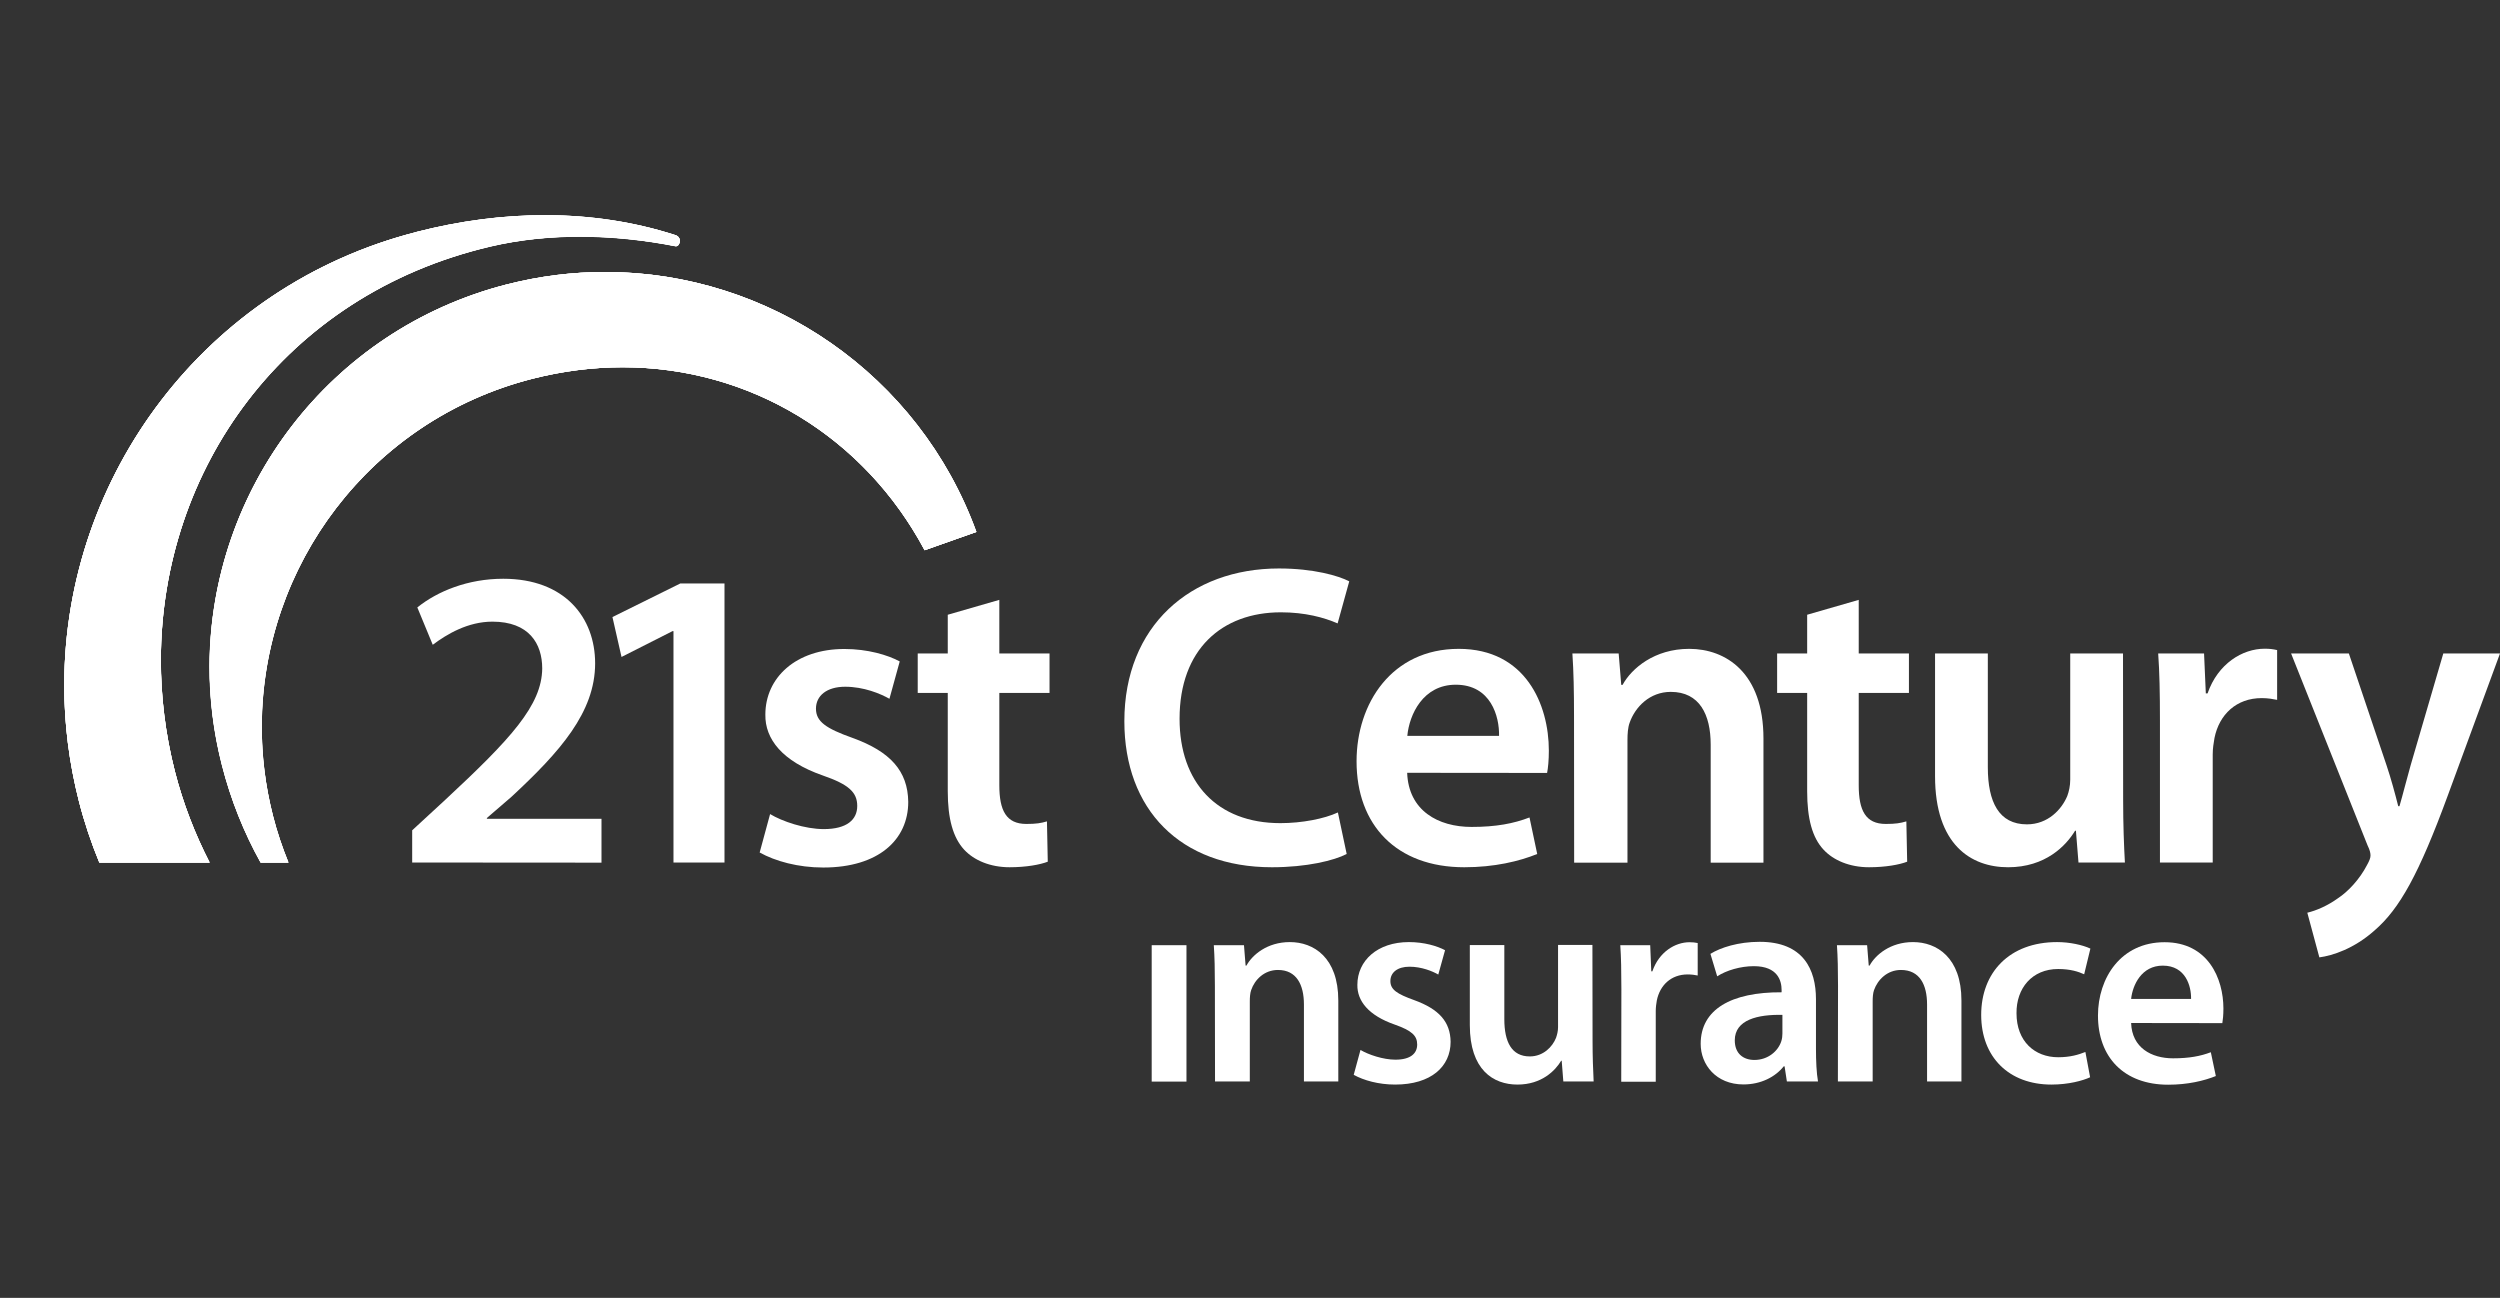 <?xml version="1.0" encoding="UTF-8"?>
<svg id="Layer_6" xmlns="http://www.w3.org/2000/svg" xmlns:xlink="http://www.w3.org/1999/xlink" viewBox="0 0 184.75 95.91">
  <rect x="0" y="0" width="184.75" height="95.91" fill="#333333" stroke="none"/>
  <defs>
    <style>
      .cls-1 {
        clip-path: url(#clippath-1);
      }

      .cls-2 {
        fill: #fff;
      }

      .cls-3 {
        clip-path: url(#clippath);
      }
    </style>
    <clipPath id="clippath">
      <path class="cls-2" d="M30.78,17.15c-15.61,3.98-26,18.01-26.03,33.41v.14c0,2.81.36,5.66,1.08,8.5.4,1.57.91,3.08,1.51,4.54h8.15c-1.08-2.11-1.96-4.36-2.57-6.75-.7-2.76-1.04-5.54-1.03-8.29.04-13.97,9.06-26.9,24.35-30.49,2.16-.5,4.39-.73,6.61-.73,2.4,0,4.8.26,7.08.71h.03c.15,0,.28-.19.28-.4,0-.16-.09-.33-.31-.41-3.09-1-6.34-1.48-9.66-1.48-3.12,0-6.31.42-9.49,1.24"/>
    </clipPath>
    <clipPath id="clippath-1">
      <path class="cls-2" d="M37.48,21.01c-13.19,3.37-21.97,15.22-21.99,28.23,0,2.41.29,4.86.92,7.3.66,2.59,1.63,4.99,2.86,7.2h2.05c-.45-1.11-.84-2.26-1.14-3.44-.57-2.22-.84-4.45-.83-6.64.02-11.83,8-22.61,20-25.67,2.25-.57,4.48-.85,6.67-.85,9.43,0,17.86,5.15,22.32,13.52l3.82-1.35c-4.23-11.64-15.33-19.21-27.42-19.21-2.39,0-4.82.29-7.24.91"/>
    </clipPath>
  </defs>
  <path class="cls-2" d="M19.26,63.74h2.05c-.45-1.11-.84-2.25-1.14-3.44-3.63-14.21,4.95-28.67,19.17-32.31,11.99-3.06,23.5,2.37,28.99,12.67l3.81-1.35c-5.07-13.95-19.99-22.04-34.67-18.29-15.63,3.99-25.07,19.9-21.08,35.52.66,2.59,1.63,4.99,2.86,7.21"/>
  <path class="cls-2" d="M7.34,63.74h8.15c-1.08-2.11-1.96-4.37-2.57-6.75-4.29-16.82,5.03-34.48,23.32-38.78,4.49-1.05,9.3-.88,13.69-.02.28.05.53-.61,0-.81-5.99-1.94-12.59-1.92-19.16-.24C12.28,21.87,1.11,40.7,5.83,59.2c.4,1.57.91,3.08,1.51,4.54"/>
  <g>
    <path class="cls-2" d="M30.78,17.15c-15.61,3.98-26,18.01-26.03,33.41v.14c0,2.81.36,5.66,1.08,8.5.4,1.57.91,3.08,1.51,4.54h8.15c-1.08-2.11-1.96-4.36-2.57-6.75-.7-2.76-1.04-5.54-1.03-8.29.04-13.97,9.06-26.9,24.35-30.49,2.16-.5,4.39-.73,6.61-.73,2.4,0,4.8.26,7.08.71h.03c.15,0,.28-.19.28-.4,0-.16-.09-.33-.31-.41-3.09-1-6.34-1.48-9.66-1.48-3.12,0-6.31.42-9.49,1.24"/>
    <g class="cls-3">
      <rect class="cls-2" x="4.05" y="15.25" width="46.9" height="49.16" transform="translate(-1.17 .84) rotate(-1.71)"/>
    </g>
  </g>
  <path class="cls-2" d="M15.49,63.74H7.34c-.6-1.46-1.11-2.97-1.51-4.54-.74-2.89-1.09-5.79-1.08-8.64.03-15.4,10.42-29.43,26.03-33.41,3.18-.81,6.37-1.23,9.49-1.23,3.32,0,6.58.48,9.66,1.48.22.08.31.25.31.41,0,.2-.13.4-.28.4h-.03c-2.28-.45-4.68-.71-7.08-.71-2.23,0-4.46.22-6.61.73-15.29,3.59-24.31,16.52-24.35,30.49,0,2.74.33,5.53,1.03,8.28.61,2.38,1.48,4.64,2.57,6.75"/>
  <g>
    <path class="cls-2" d="M37.48,21.01c-13.19,3.37-21.97,15.22-21.99,28.23,0,2.41.29,4.86.92,7.3.66,2.59,1.63,4.99,2.86,7.2h2.05c-.45-1.11-.84-2.26-1.14-3.44-.57-2.22-.84-4.45-.83-6.64.02-11.83,8-22.61,20-25.67,2.25-.57,4.48-.85,6.67-.85,9.43,0,17.86,5.15,22.32,13.52l3.82-1.35c-4.23-11.64-15.33-19.21-27.42-19.21-2.39,0-4.82.29-7.24.91"/>
    <g class="cls-1">
      <rect class="cls-2" x="9.27" y="10.89" width="69.08" height="62.06" transform="translate(-12.74 20.05) rotate(-22.59)"/>
    </g>
  </g>
  <path class="cls-2" d="M21.32,63.74h-2.05c-1.23-2.21-2.21-4.62-2.87-7.21-.62-2.44-.92-4.89-.91-7.3.03-13.01,8.81-24.86,21.99-28.22,2.42-.62,4.85-.91,7.24-.91,12.09,0,23.19,7.56,27.42,19.21l-3.82,1.35c-4.46-8.37-12.89-13.52-22.32-13.52-2.18,0-4.42.28-6.67.85-11.99,3.06-19.98,13.84-20,25.67,0,2.19.27,4.42.83,6.64.3,1.19.69,2.34,1.14,3.44"/>
  <rect class="cls-2" x="85.11" y="69.85" width="2.57" height="10.08"/>
  <path class="cls-2" d="M89.78,72.85c0-1.16-.02-2.13-.08-3h2.23l.12,1.51h.06c.43-.79,1.53-1.74,3.21-1.74,1.76,0,3.58,1.14,3.58,4.32v5.98h-2.54v-5.69c0-1.45-.54-2.55-1.92-2.55-1.01,0-1.72.72-1.98,1.49-.08.23-.1.54-.1.83v5.92h-2.57"/>
  <path class="cls-2" d="M100.54,77.59c.58.35,1.68.72,2.58.72,1.12,0,1.61-.46,1.61-1.12s-.41-1.03-1.65-1.47c-1.96-.68-2.79-1.76-2.77-2.94,0-1.78,1.47-3.16,3.81-3.16,1.12,0,2.09.29,2.67.6l-.5,1.8c-.43-.25-1.24-.58-2.13-.58s-1.41.43-1.41,1.06.48.95,1.76,1.41c1.82.66,2.67,1.59,2.69,3.08,0,1.82-1.43,3.16-4.1,3.16-1.22,0-2.32-.31-3.06-.72"/>
  <path class="cls-2" d="M117.69,76.9c0,1.2.04,2.19.08,3.02h-2.24l-.12-1.53h-.04c-.43.72-1.43,1.76-3.23,1.76s-3.52-1.1-3.52-4.39v-5.92h2.55v5.48c0,1.68.54,2.75,1.88,2.75,1.01,0,1.68-.72,1.94-1.37.08-.23.15-.5.15-.79v-6.08h2.54"/>
  <path class="cls-2" d="M119.82,73.1c0-1.37-.02-2.34-.08-3.25h2.21l.08,1.93h.08c.49-1.43,1.68-2.15,2.75-2.15.25,0,.39.02.6.06v2.4c-.21-.04-.43-.08-.74-.08-1.22,0-2.05.79-2.28,1.92-.04.23-.08.5-.08.79v5.22h-2.55"/>
  <path class="cls-2" d="M134.2,77.5c0,.91.04,1.8.15,2.42h-2.3l-.17-1.12h-.06c-.62.78-1.68,1.34-2.98,1.34-2.03,0-3.16-1.47-3.16-3,0-2.55,2.26-3.83,5.98-3.81v-.17c0-.66-.27-1.76-2.05-1.76-.99,0-2.03.31-2.71.75l-.5-1.66c.74-.46,2.05-.89,3.64-.89,3.23,0,4.16,2.05,4.16,4.24M131.72,75c-1.8-.04-3.52.35-3.52,1.88,0,.99.64,1.45,1.45,1.45,1.01,0,1.76-.66,1.99-1.39.06-.19.08-.39.08-.56v-1.39Z"/>
  <path class="cls-2" d="M135.83,72.85c0-1.16-.02-2.13-.08-3h2.23l.12,1.51h.06c.43-.79,1.53-1.74,3.21-1.74,1.76,0,3.58,1.14,3.58,4.32v5.98h-2.54v-5.69c0-1.45-.54-2.55-1.93-2.55-1.01,0-1.72.72-1.99,1.49-.08.23-.1.54-.1.83v5.92h-2.57"/>
  <path class="cls-2" d="M154.46,79.61c-.54.25-1.59.54-2.86.54-3.14,0-5.19-2.03-5.19-5.15s2.07-5.38,5.61-5.38c.93,0,1.88.21,2.46.48l-.46,1.9c-.41-.19-1.01-.39-1.92-.39-1.94,0-3.1,1.43-3.08,3.27,0,2.07,1.34,3.25,3.08,3.25.89,0,1.51-.19,2.01-.39"/>
  <path class="cls-2" d="M157.49,75.6c.06,1.82,1.49,2.61,3.1,2.61,1.18,0,2.03-.16,2.79-.45l.37,1.76c-.87.35-2.07.64-3.52.64-3.27,0-5.19-2.03-5.19-5.11,0-2.79,1.7-5.42,4.92-5.42s4.35,2.69,4.35,4.9c0,.48-.04.85-.08,1.08M161.92,73.82c.02-.93-.39-2.46-2.09-2.46-1.57,0-2.23,1.43-2.34,2.46h4.43Z"/>
  <path class="cls-2" d="M30.46,63.74v-2.38l2.44-2.25c4.85-4.51,7.14-6.98,7.17-9.71,0-1.84-.98-3.46-3.68-3.46-1.81,0-3.36.92-4.41,1.71l-1.14-2.76c1.49-1.2,3.74-2.12,6.35-2.12,4.57,0,6.79,2.89,6.79,6.25,0,3.62-2.6,6.54-6.19,9.87l-1.81,1.56v.06h8.47v3.24"/>
  <polyline class="cls-2" points="49.77 46.64 49.7 46.64 45.93 48.55 45.26 45.6 50.27 43.12 53.54 43.12 53.54 63.74 49.77 63.74"/>
  <path class="cls-2" d="M56.91,60.16c.89.54,2.57,1.11,3.97,1.11,1.71,0,2.47-.7,2.47-1.71s-.63-1.59-2.54-2.25c-3.01-1.05-4.28-2.7-4.25-4.5,0-2.73,2.25-4.85,5.84-4.85,1.71,0,3.2.44,4.09.92l-.76,2.76c-.67-.38-1.9-.89-3.27-.89s-2.16.67-2.16,1.62.73,1.46,2.7,2.16c2.79,1.01,4.09,2.44,4.12,4.73,0,2.79-2.19,4.85-6.28,4.85-1.87,0-3.55-.47-4.7-1.11"/>
  <path class="cls-2" d="M73.85,44.33v3.96h3.71v2.92h-3.71v6.82c0,1.87.51,2.86,2,2.86.73,0,1.08-.06,1.52-.19l.06,2.98c-.57.22-1.59.41-2.82.41-1.43,0-2.63-.51-3.36-1.3-.82-.89-1.21-2.28-1.21-4.32v-7.26h-2.22v-2.92h2.22v-2.86"/>
  <path class="cls-2" d="M99.52,63.11c-.92.48-2.95.98-5.52.98-6.79,0-10.91-4.28-10.91-10.79,0-7.04,4.89-11.29,11.42-11.29,2.57,0,4.41.54,5.2.95l-.86,3.11c-1.01-.44-2.41-.82-4.19-.82-4.35,0-7.49,2.73-7.49,7.87,0,4.7,2.76,7.71,7.45,7.71,1.59,0,3.24-.32,4.25-.79"/>
  <path class="cls-2" d="M103.99,57.11c.1,2.79,2.28,4,4.76,4,1.81,0,3.11-.25,4.28-.7l.57,2.7c-1.33.54-3.17.98-5.39.98-5.01,0-7.96-3.11-7.96-7.83,0-4.28,2.6-8.31,7.55-8.31s6.66,4.13,6.66,7.52c0,.73-.06,1.3-.13,1.65M110.78,54.38c.03-1.43-.6-3.78-3.2-3.78-2.41,0-3.43,2.19-3.58,3.78h6.79Z"/>
  <path class="cls-2" d="M116.32,52.89c0-1.77-.03-3.27-.12-4.6h3.42l.19,2.32h.1c.66-1.21,2.35-2.66,4.92-2.66,2.7,0,5.49,1.75,5.49,6.63v9.17h-3.9v-8.72c0-2.22-.82-3.9-2.95-3.9-1.55,0-2.63,1.11-3.04,2.28-.13.35-.16.83-.16,1.27v9.07h-3.94"/>
  <path class="cls-2" d="M137.36,44.33v3.96h3.71v2.92h-3.71v6.82c0,1.87.51,2.86,2,2.86.73,0,1.08-.06,1.52-.19l.06,2.98c-.57.22-1.59.41-2.82.41-1.43,0-2.63-.51-3.36-1.3-.83-.89-1.21-2.28-1.21-4.32v-7.26h-2.22v-2.92h2.22v-2.86"/>
  <path class="cls-2" d="M156.9,59.11c0,1.84.06,3.36.13,4.63h-3.43l-.19-2.35h-.06c-.67,1.11-2.19,2.7-4.95,2.7s-5.4-1.68-5.4-6.73v-9.07h3.9v8.41c0,2.57.82,4.22,2.89,4.22,1.56,0,2.57-1.11,2.98-2.09.13-.35.22-.76.22-1.21v-9.33h3.9"/>
  <path class="cls-2" d="M159.62,53.27c0-2.09-.03-3.58-.13-4.98h3.39l.13,2.95h.13c.76-2.19,2.57-3.3,4.22-3.3.38,0,.6.03.92.1v3.68c-.32-.06-.66-.13-1.14-.13-1.87,0-3.14,1.21-3.49,2.95-.06.35-.13.76-.13,1.21v7.99h-3.9"/>
  <path class="cls-2" d="M173.58,48.29l2.79,8.28c.32.95.64,2.13.86,3.01h.09c.26-.89.54-2.03.83-3.04l2.41-8.25h4.19l-3.87,10.53c-2.12,5.77-3.55,8.34-5.39,9.93-1.52,1.36-3.11,1.87-4.09,2l-.89-3.3c.67-.16,1.49-.51,2.28-1.08.73-.48,1.59-1.39,2.13-2.44.16-.29.26-.51.26-.7,0-.16-.03-.38-.22-.76l-5.65-14.18"/>
</svg>